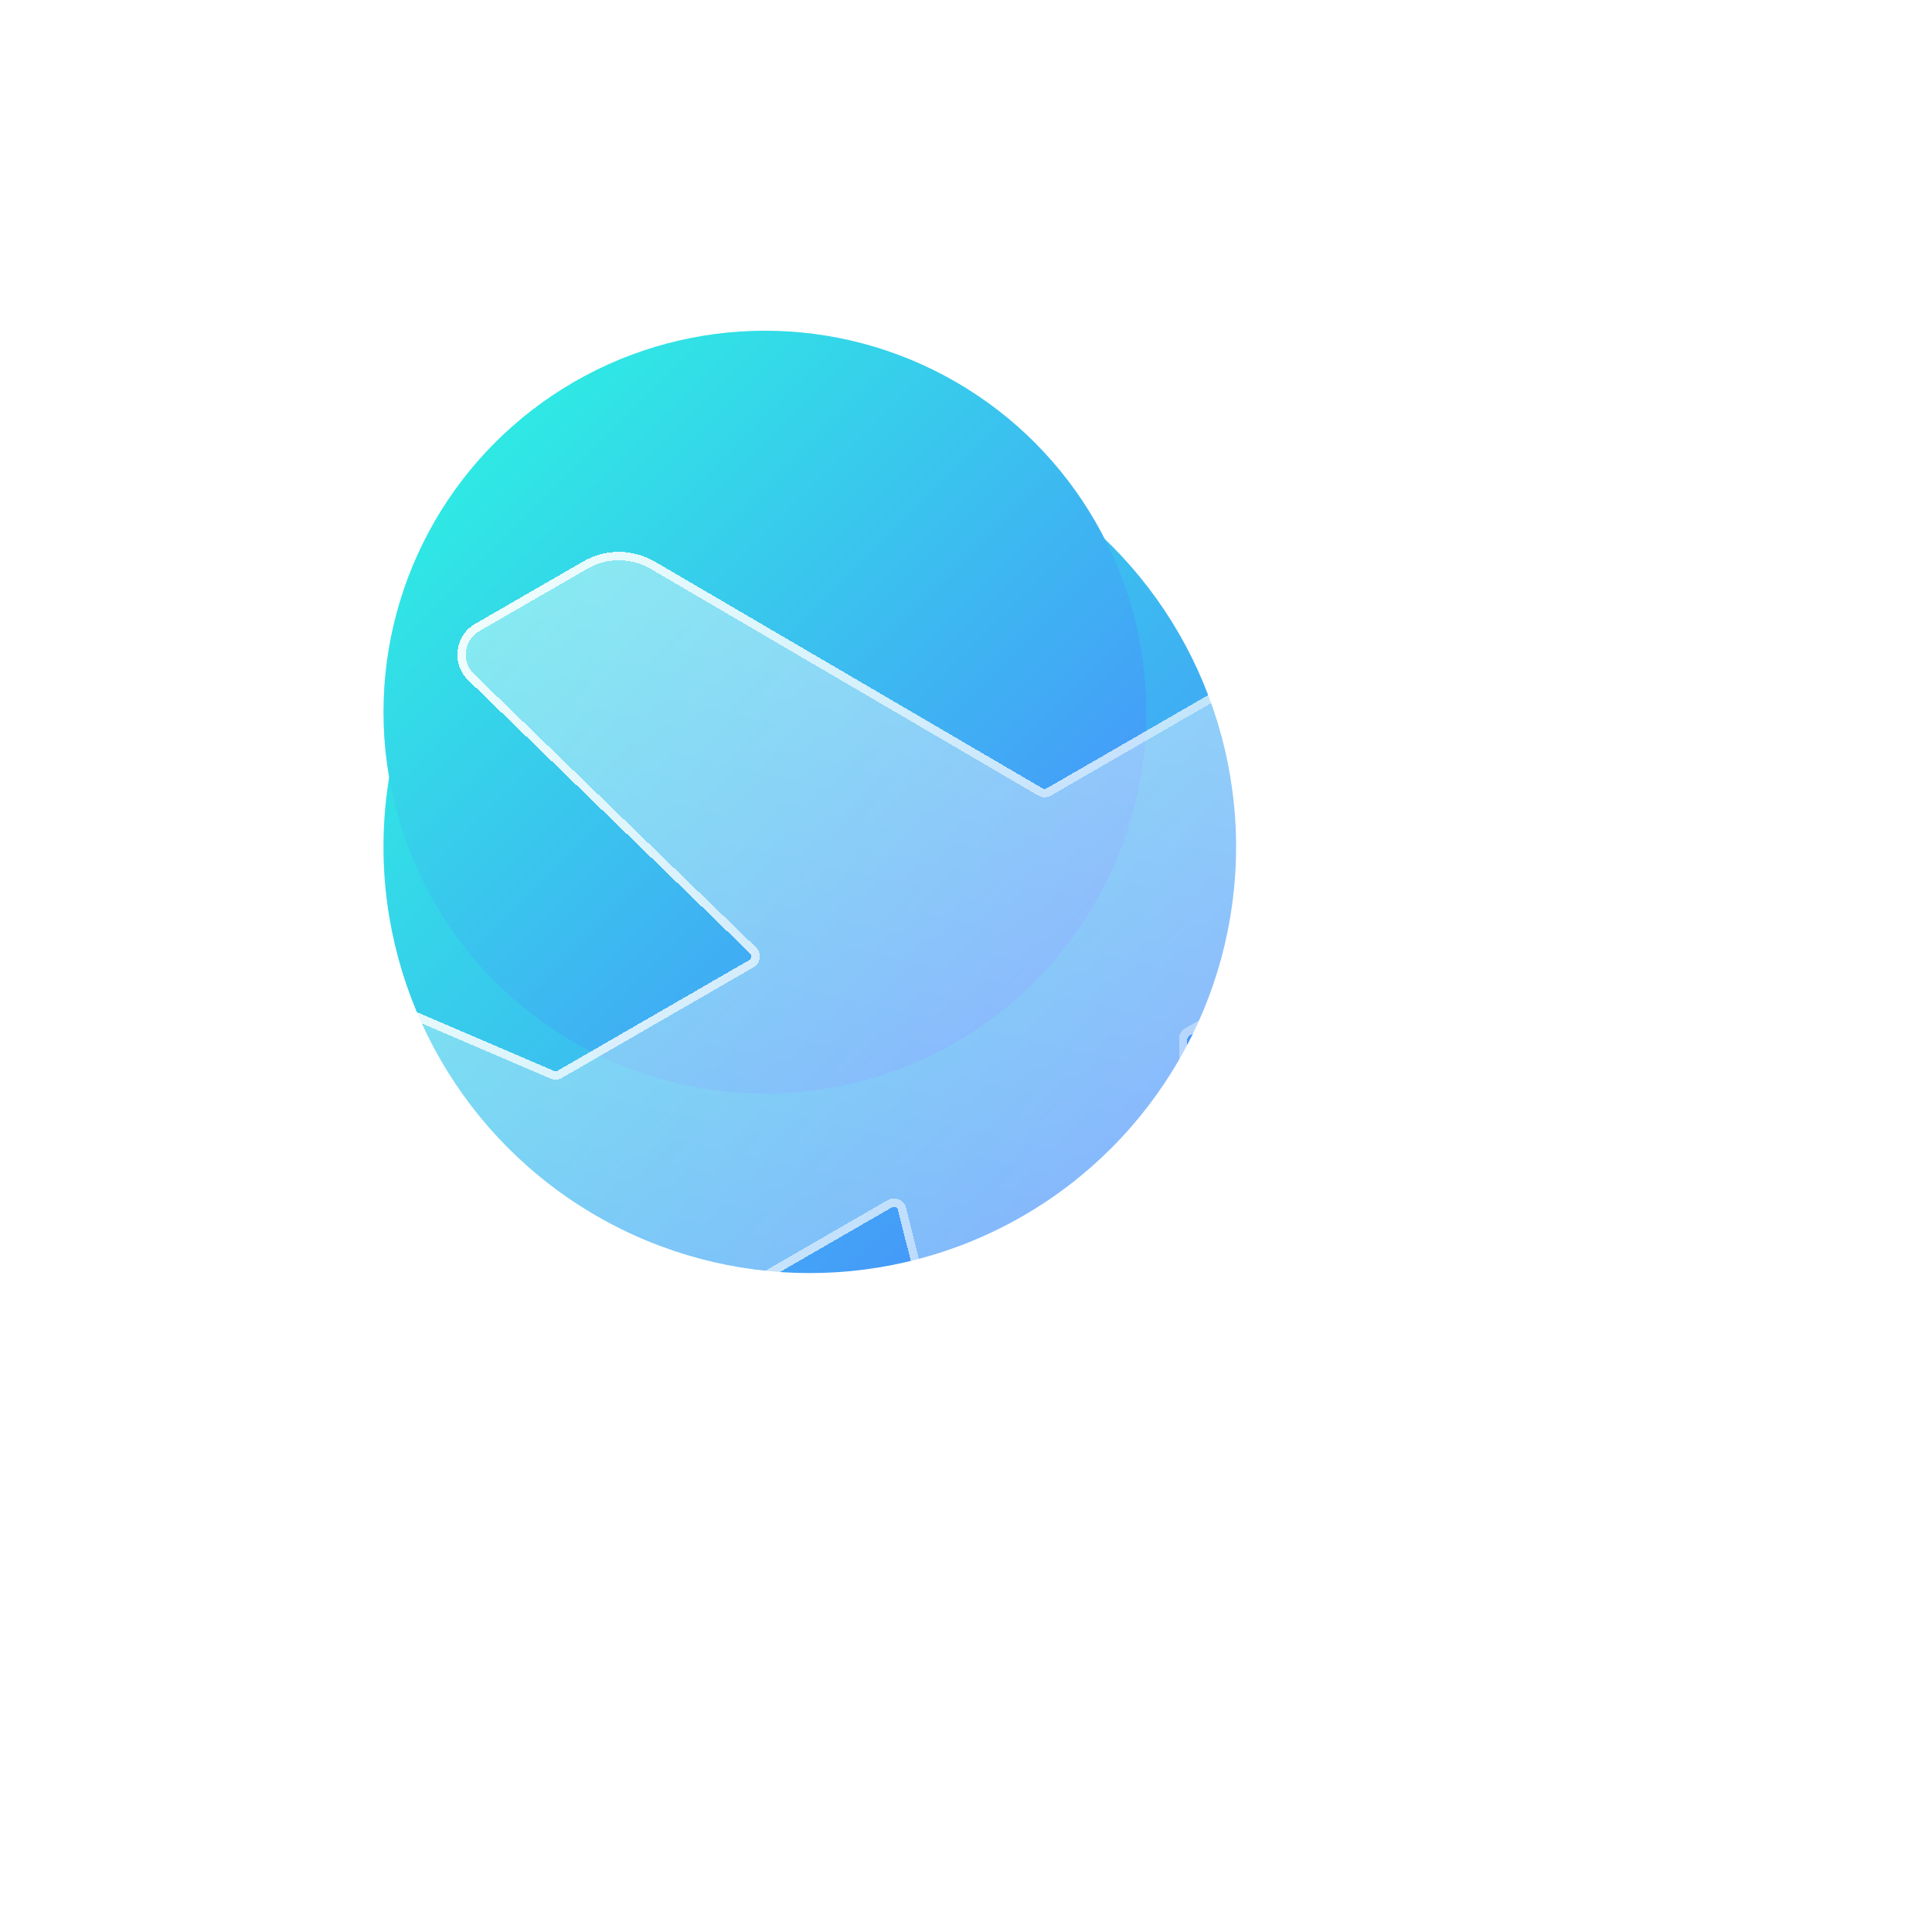 <svg xmlns="http://www.w3.org/2000/svg" fill="none" viewBox="0 0 230 230" height="230" width="230">
<g filter="url(#filter0_f_3493_46)">
<circle fill="url(#paint0_linear_3493_46)" r="50.751" cy="100.806" cx="96.403"></circle>
</g>
<circle fill="url(#paint1_linear_3493_46)" r="45.408" cy="84.779" cx="91.061"></circle>
<g filter="url(#filter1_bd_3493_46)">
<path shape-rendering="crispEdges" fill="url(#paint2_linear_3493_46)" d="M151.096 74.557C158.939 70.029 176.434 68.82 181.081 76.868C185.861 85.146 175.933 99.463 168.09 103.991L141.602 119.284C141.446 119.374 141.351 119.54 141.352 119.72L141.655 173.185C141.676 176.239 140.055 179.045 137.417 180.568L124.529 188.009C122.098 189.412 118.978 188.086 118.289 185.357L106.906 140.051C106.825 139.729 106.458 139.574 106.171 139.74L83.386 152.895C83.249 152.974 83.158 153.112 83.139 153.269L80.909 171.985C80.752 173.302 79.97 174.49 78.823 175.152L69.192 180.713C67.403 181.745 65.145 181.118 64.122 179.347C63.95 179.048 63.823 178.723 63.719 178.384L56.361 149.034C56.338 148.944 56.29 148.861 56.223 148.796L34.485 127.749C34.221 127.503 34.025 127.217 33.852 126.918C32.817 125.124 33.438 122.864 35.204 121.845L44.836 116.284C45.983 115.622 47.402 115.538 48.621 116.061L65.945 123.488C66.09 123.55 66.256 123.54 66.392 123.461L89.2 110.293C89.487 110.127 89.536 109.732 89.298 109.501L55.754 76.99C53.712 75.042 54.124 71.677 56.554 70.273L69.443 62.832C72.08 61.309 75.334 61.332 77.956 62.853L124.105 89.849C124.261 89.94 124.452 89.94 124.608 89.85L151.096 74.557Z"></path>
<path shape-rendering="crispEdges" stroke="url(#paint3_linear_3493_46)" d="M141.155 173.188L141.155 173.188C141.175 176.061 139.65 178.701 137.167 180.135L124.279 187.576C122.137 188.812 119.382 187.644 118.774 185.234L107.39 139.93C107.229 139.286 106.496 138.975 105.921 139.307L83.136 152.462C82.863 152.62 82.68 152.897 82.643 153.21L80.413 171.926C80.274 173.087 79.583 174.136 78.573 174.719L68.942 180.28C67.395 181.173 65.441 180.632 64.555 179.097C64.41 178.845 64.297 178.562 64.201 178.25L56.846 148.912C56.8 148.731 56.705 148.567 56.571 148.437L34.833 127.389L34.833 127.389L34.825 127.382C34.612 127.184 34.446 126.946 34.285 126.668C33.388 125.114 33.927 123.16 35.454 122.278L45.086 116.717C46.096 116.134 47.35 116.06 48.424 116.52L65.748 123.947C66.038 124.071 66.369 124.052 66.642 123.894L89.45 110.726C90.025 110.394 90.123 109.604 89.646 109.142L56.102 76.631L56.099 76.628C54.299 74.911 54.662 71.943 56.804 70.706L69.693 63.265C72.173 61.833 75.235 61.853 77.704 63.285C77.704 63.285 77.704 63.286 77.705 63.286L123.853 90.281C124.163 90.462 124.547 90.463 124.858 90.283L151.346 74.99C155.17 72.783 161.409 71.36 167.276 71.496C170.203 71.564 173.009 72.02 175.356 72.94C177.702 73.861 179.56 75.233 180.648 77.118C182.899 81.017 181.727 86.449 178.881 91.594C176.051 96.712 171.667 101.349 167.84 103.558L141.352 118.851C141.04 119.031 140.85 119.364 140.852 119.723L141.155 173.188Z"></path>
</g>
<defs>
<filter color-interpolation-filters="sRGB" filterUnits="userSpaceOnUse" height="131.501" width="131.501" y="35.056" x="30.652" id="filter0_f_3493_46">
<feFlood result="BackgroundImageFix" flood-opacity="0"></feFlood>
<feBlend result="shape" in2="BackgroundImageFix" in="SourceGraphic" mode="normal"></feBlend>
<feGaussianBlur result="effect1_foregroundBlur_3493_46" stdDeviation="7.5"></feGaussianBlur>
</filter>
<filter color-interpolation-filters="sRGB" filterUnits="userSpaceOnUse" height="138.874" width="156.979" y="57.701" x="29.351" id="filter1_bd_3493_46">
<feFlood result="BackgroundImageFix" flood-opacity="0"></feFlood>
<feGaussianBlur stdDeviation="2" in="BackgroundImageFix"></feGaussianBlur>
<feComposite result="effect1_backgroundBlur_3493_46" operator="in" in2="SourceAlpha"></feComposite>
<feColorMatrix result="hardAlpha" values="0 0 0 0 0 0 0 0 0 0 0 0 0 0 0 0 0 0 127 0" type="matrix" in="SourceAlpha"></feColorMatrix>
<feOffset dy="4"></feOffset>
<feGaussianBlur stdDeviation="2"></feGaussianBlur>
<feComposite operator="out" in2="hardAlpha"></feComposite>
<feColorMatrix values="0 0 0 0 0 0 0 0 0 0 0 0 0 0 0 0 0 0 0.25 0" type="matrix"></feColorMatrix>
<feBlend result="effect2_dropShadow_3493_46" in2="effect1_backgroundBlur_3493_46" mode="normal"></feBlend>
<feBlend result="shape" in2="effect2_dropShadow_3493_46" in="SourceGraphic" mode="normal"></feBlend>
</filter>
<linearGradient gradientUnits="userSpaceOnUse" y2="151.557" x2="147.153" y1="50.056" x1="45.652" id="paint0_linear_3493_46">
<stop stop-color="#2AFADF"></stop>
<stop stop-color="#4C83FF" offset="1"></stop>
</linearGradient>
<linearGradient gradientUnits="userSpaceOnUse" y2="130.188" x2="136.469" y1="39.371" x1="45.652" id="paint1_linear_3493_46">
<stop stop-color="#2AFADF"></stop>
<stop stop-color="#4C83FF" offset="1"></stop>
</linearGradient>
<linearGradient gradientUnits="userSpaceOnUse" y2="12.075" x2="121.386" y1="235.214" x1="69.958" id="paint2_linear_3493_46">
<stop stop-opacity="0.2" stop-color="white"></stop>
<stop stop-opacity="0.5" stop-color="white" offset="1"></stop>
</linearGradient>
<linearGradient gradientUnits="userSpaceOnUse" y2="76.43" x2="25.635" y1="155.136" x1="208.656" id="paint3_linear_3493_46">
<stop stop-opacity="0" stop-color="white"></stop>
<stop stop-color="white" offset="1"></stop>
</linearGradient>
</defs>
</svg>
